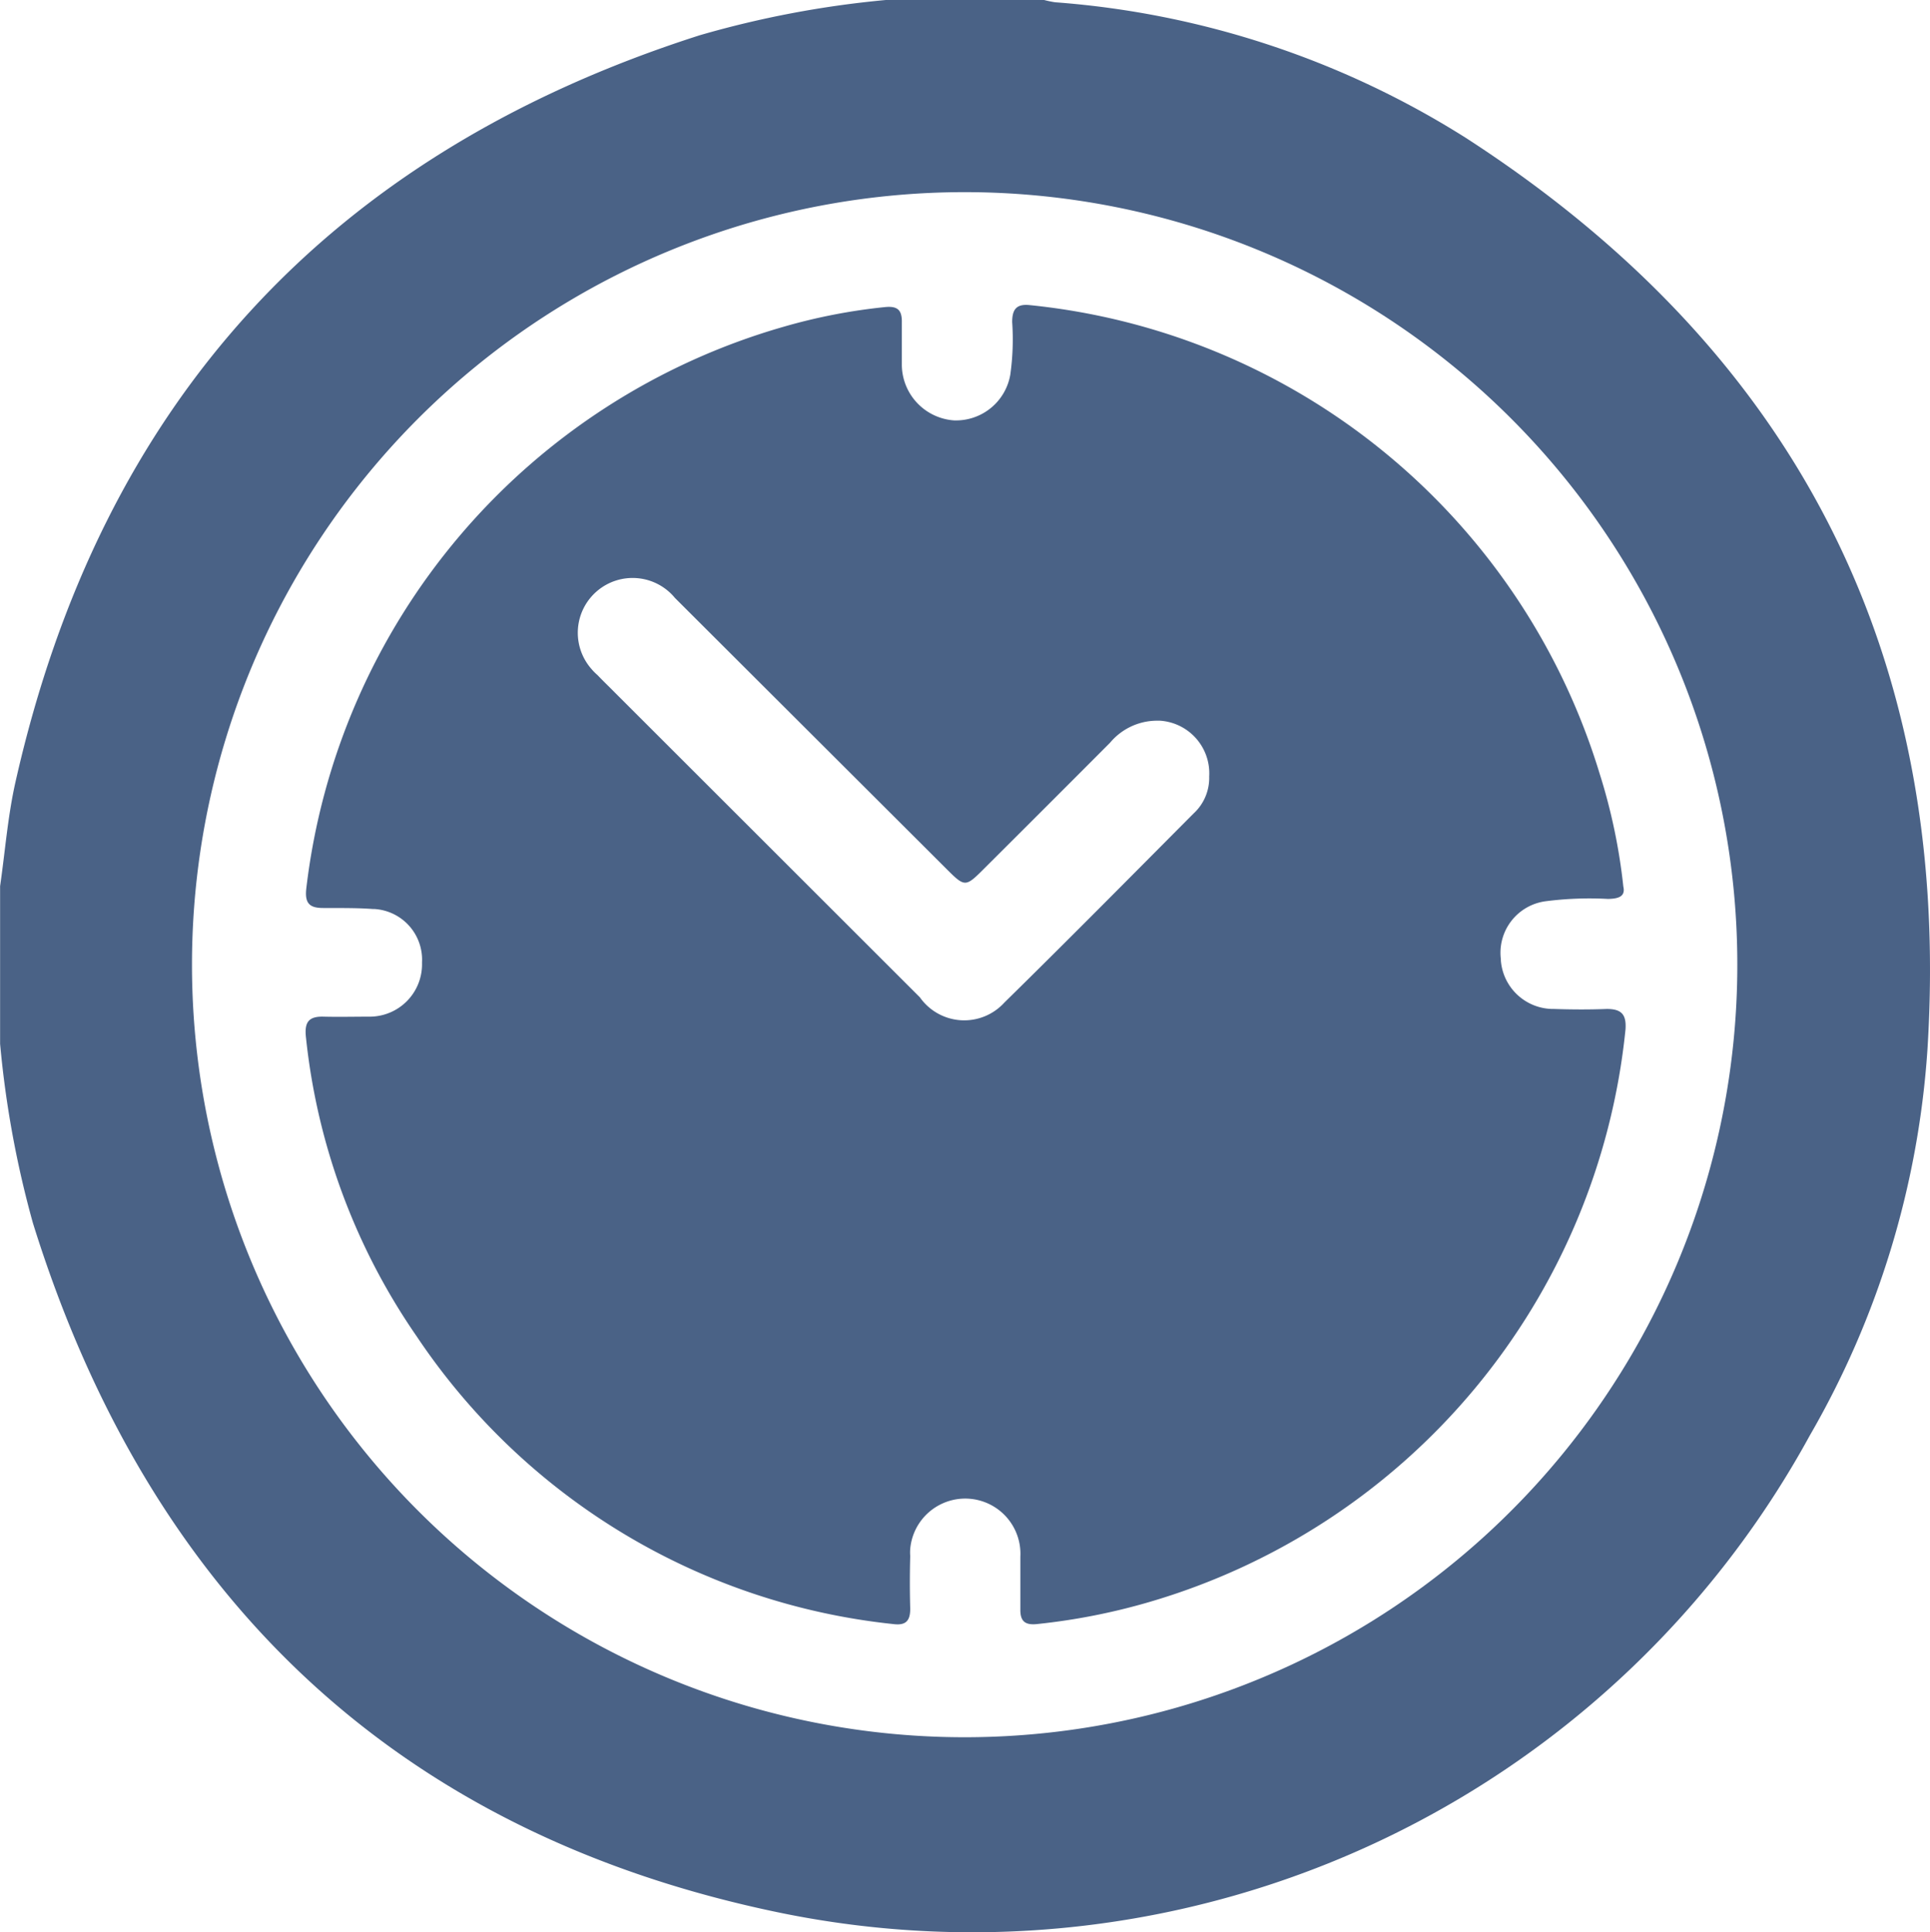 <svg id="Capa_1" data-name="Capa 1" xmlns="http://www.w3.org/2000/svg" viewBox="0 0 195.73 196"><defs><style>.cls-1{fill:#4a6286;}</style></defs><title>duracion</title><g id="Grupo_6" data-name="Grupo 6"><path id="Trazado_11" data-name="Trazado 11" class="cls-1" d="M91.2,2h16.06a10.94,10.94,0,0,0,1.11.23A90.51,90.51,0,0,1,150.05,16c33.5,21.67,49.31,52.54,46.79,92.48a90.16,90.16,0,0,1-11.94,39.14A96.8,96.8,0,0,1,80.71,196.06c-38.95-7.95-64.17-32-76-70a102.06,102.06,0,0,1-3.33-18.18v-16c.51-3.52.78-7.11,1.56-10.56q13-57.7,69.38-75.74A101,101,0,0,1,91.2,2Zm8.07,176.21A78.36,78.36,0,1,0,20.84,99.83a78.36,78.36,0,0,0,78.43,78.38Z" transform="translate(-1.37 -2)"/><path id="Trazado_12" data-name="Trazado 12" class="cls-1" d="M166,91.93c.23,1-.48,1.23-1.55,1.25a34.81,34.81,0,0,0-6.29.23,5.27,5.27,0,0,0-4.58,5.88s0,.09,0,.14a5.33,5.33,0,0,0,5.39,4.91c1.78.06,3.57.07,5.35,0,1.51,0,2,.57,1.9,2.07a67.58,67.58,0,0,1-48.35,58.1,64.11,64.11,0,0,1-11.23,2.21c-1.23.15-1.81-.19-1.79-1.48,0-1.78,0-3.57,0-5.35a5.6,5.6,0,0,0-11.17-.79,4.45,4.45,0,0,0,0,.73c-.05,1.78-.05,3.56,0,5.35,0,1.22-.44,1.72-1.73,1.55a66.51,66.51,0,0,1-48.32-29.18A65.2,65.2,0,0,1,32.4,107.23c-.17-1.51.24-2.15,1.77-2.11s3.19,0,4.78,0a5.31,5.31,0,0,0,5.22-5.39V99.6a5.15,5.15,0,0,0-4.87-5.4h-.15c-1.65-.12-3.32-.09-5-.1-1.32,0-1.89-.41-1.72-1.95a67.45,67.45,0,0,1,48.39-57,58.1,58.1,0,0,1,10.28-2c1.32-.14,1.75.32,1.73,1.54,0,1.46,0,2.93,0,4.39a5.69,5.69,0,0,0,5.28,5.56A5.59,5.59,0,0,0,103.83,40a25.69,25.69,0,0,0,.19-5.33c0-1.3.44-1.87,1.8-1.72a67.5,67.5,0,0,1,57.77,47.5A58.77,58.77,0,0,1,166,91.93ZM124,80.76a5.35,5.35,0,0,0-5-5.66h-.38a6.22,6.22,0,0,0-4.67,2.23q-6.34,6.36-12.7,12.7c-2,2-2,2-4,0L69.82,62.65a5.56,5.56,0,1,0-8.49,7.18,5.43,5.43,0,0,0,.63.64c.57.6,1.17,1.17,1.75,1.76l30.95,30.93a5.5,5.5,0,0,0,8.57.53c6.46-6.34,12.81-12.77,19.19-19.18A4.9,4.9,0,0,0,124,80.76Z" transform="translate(-1.37 -2)"/></g></svg>